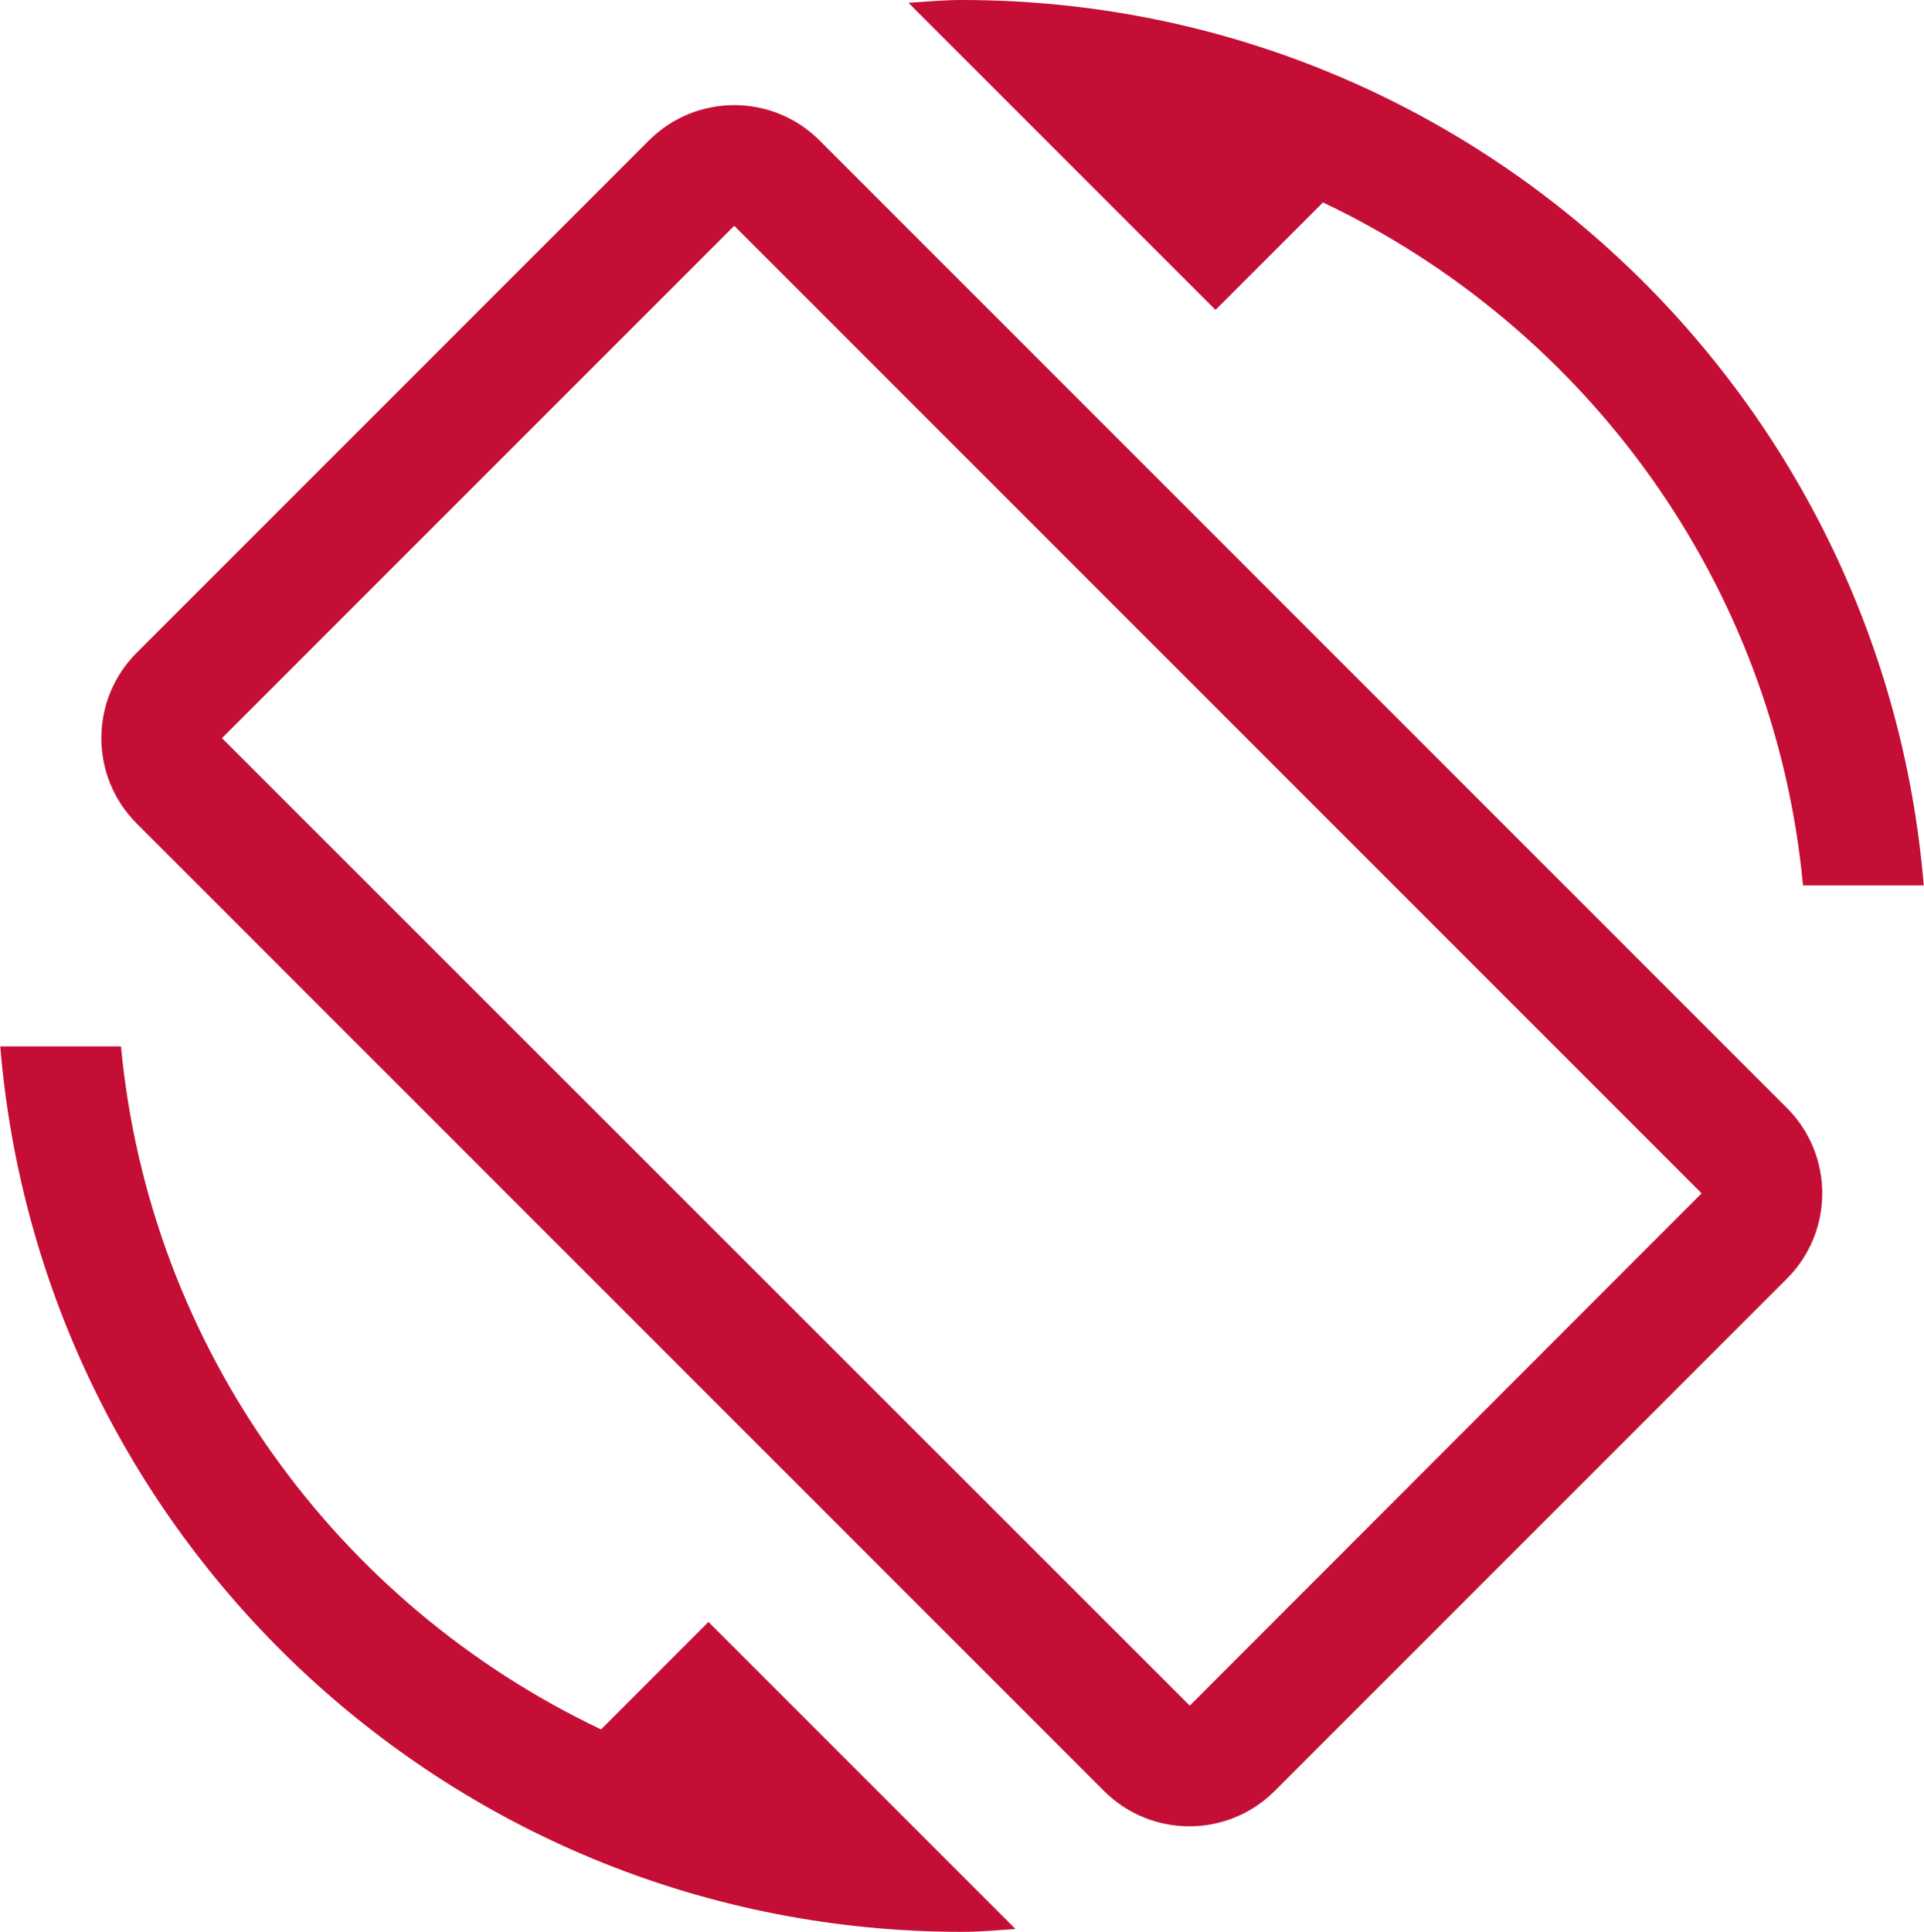 <?xml version="1.0" encoding="UTF-8"?>
<svg viewBox="0 0 510 512" version="1.1" xmlns="http://www.w3.org/2000/svg" xmlns:xlink="http://www.w3.org/1999/xlink">
    <g stroke="none" stroke-width="1" fill="none" fill-rule="evenodd">
        <g fill="#c40e35" fill-rule="nonzero">
            <path
                d="M350.68,53.653 C420.333,86.72 470.36,154.453 477.933,234.666 L509.933,234.666 C499.053,103.253 389.187,0 255,0 C250.2,0 245.613,0.427 240.813,0.747 L322.2,82.133 C322.2,82.133 350.68,53.653 350.68,53.653 Z M217.24,37.227 C204.76,24.747 184.493,24.747 172.013,37.227 L36.227,173.013 C23.747,185.493 23.747,205.76 36.227,218.24 L292.654,474.667 C305.134,487.147 325.401,487.147 337.881,474.667 L473.667,338.88 C486.147,326.4 486.147,306.133 473.667,293.653 L217.24,37.227 Z M315.373,452.053 L58.84,195.627 L194.627,59.84 L451.054,316.267 L315.373,452.053 Z M159.32,458.347 C89.667,425.28 39.64,357.547 32.067,277.333 L0.067,277.333 C10.947,408.747 120.813,512 255,512 C259.8,512 264.387,511.573 269.187,511.253 L187.8,429.867 L159.32,458.347 L159.32,458.347 Z">
            </path>
        </g>
    </g>
</svg>
